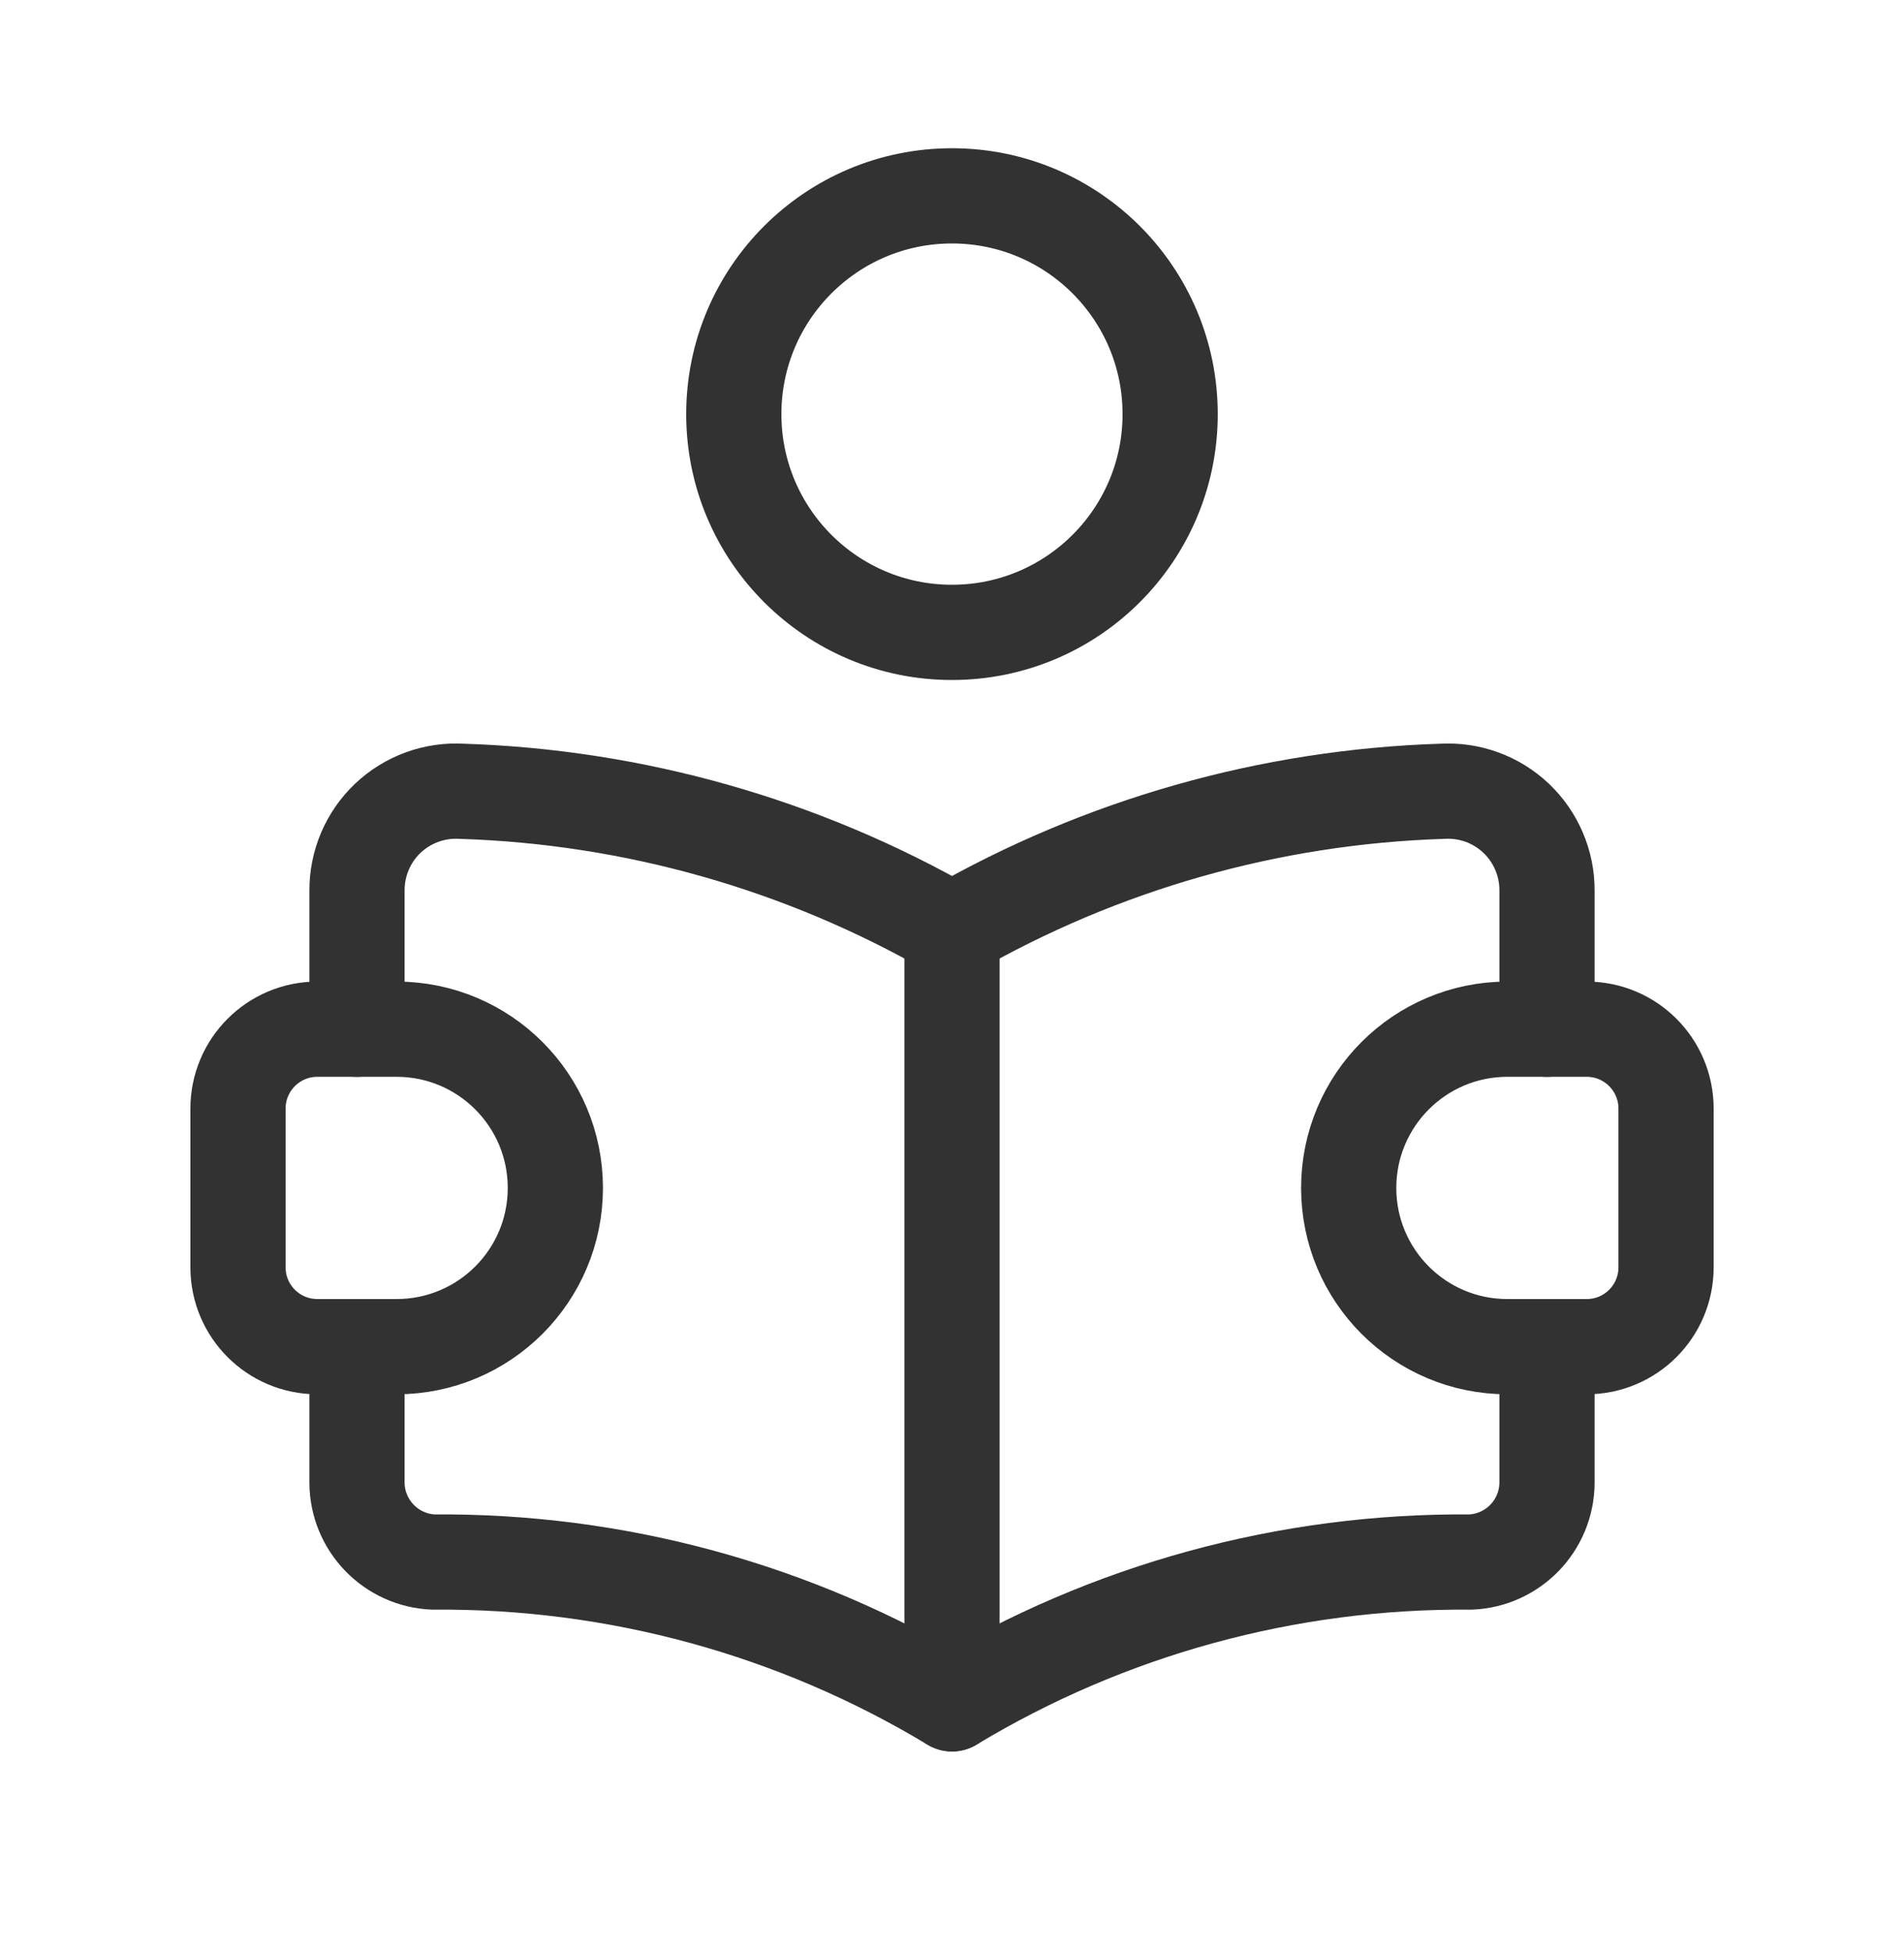 <svg width="40" height="41" viewBox="0 0 40 41" fill="none" xmlns="http://www.w3.org/2000/svg">
<path d="M7.5 21.614V18.704C7.497 18.129 7.731 17.579 8.148 17.183C8.566 16.788 9.128 16.583 9.701 16.617C13.322 16.732 16.859 17.736 20 19.541C23.141 17.736 26.677 16.732 30.298 16.617C30.872 16.583 31.434 16.788 31.851 17.183C32.268 17.579 32.503 18.129 32.5 18.704L32.5 21.614" stroke="#323232" stroke-width="2" stroke-linecap="round" stroke-linejoin="round"/>
<path d="M7.5 28.281V31.14C7.506 32.034 8.213 32.766 9.107 32.803C12.943 32.77 16.714 33.8 20 35.781C23.286 33.8 27.056 32.77 30.893 32.803C31.787 32.766 32.494 32.034 32.5 31.14V28.281" stroke="#323232" stroke-width="2" stroke-linecap="round" stroke-linejoin="round"/>
<path d="M20 19.541V35.78" stroke="#323232" stroke-width="2" stroke-linecap="round" stroke-linejoin="round"/>
<path d="M19.999 13.28C22.531 13.28 24.583 11.228 24.583 8.697C24.583 6.165 22.531 4.113 19.999 4.113C17.468 4.113 15.416 6.165 15.416 8.697C15.416 11.228 17.468 13.28 19.999 13.28Z" stroke="#323232" stroke-width="2" stroke-linecap="round" stroke-linejoin="round"/>
<path fill-rule="evenodd" clip-rule="evenodd" d="M6.667 21.613H8.333C10.174 21.613 11.667 23.106 11.667 24.947C11.667 26.788 10.174 28.28 8.333 28.28H6.667C5.746 28.28 5 27.534 5 26.613V23.28C5 22.36 5.746 21.613 6.667 21.613Z" stroke="#323232" stroke-width="2" stroke-linecap="round" stroke-linejoin="round"/>
<path fill-rule="evenodd" clip-rule="evenodd" d="M33.334 28.28H31.667C29.826 28.28 28.334 26.788 28.334 24.947C28.334 23.106 29.826 21.613 31.667 21.613H33.334C34.255 21.613 35.001 22.36 35.001 23.28V26.613C35.001 27.534 34.255 28.28 33.334 28.28Z" stroke="#323232" stroke-width="2" stroke-linecap="round" stroke-linejoin="round"/>
</svg>
